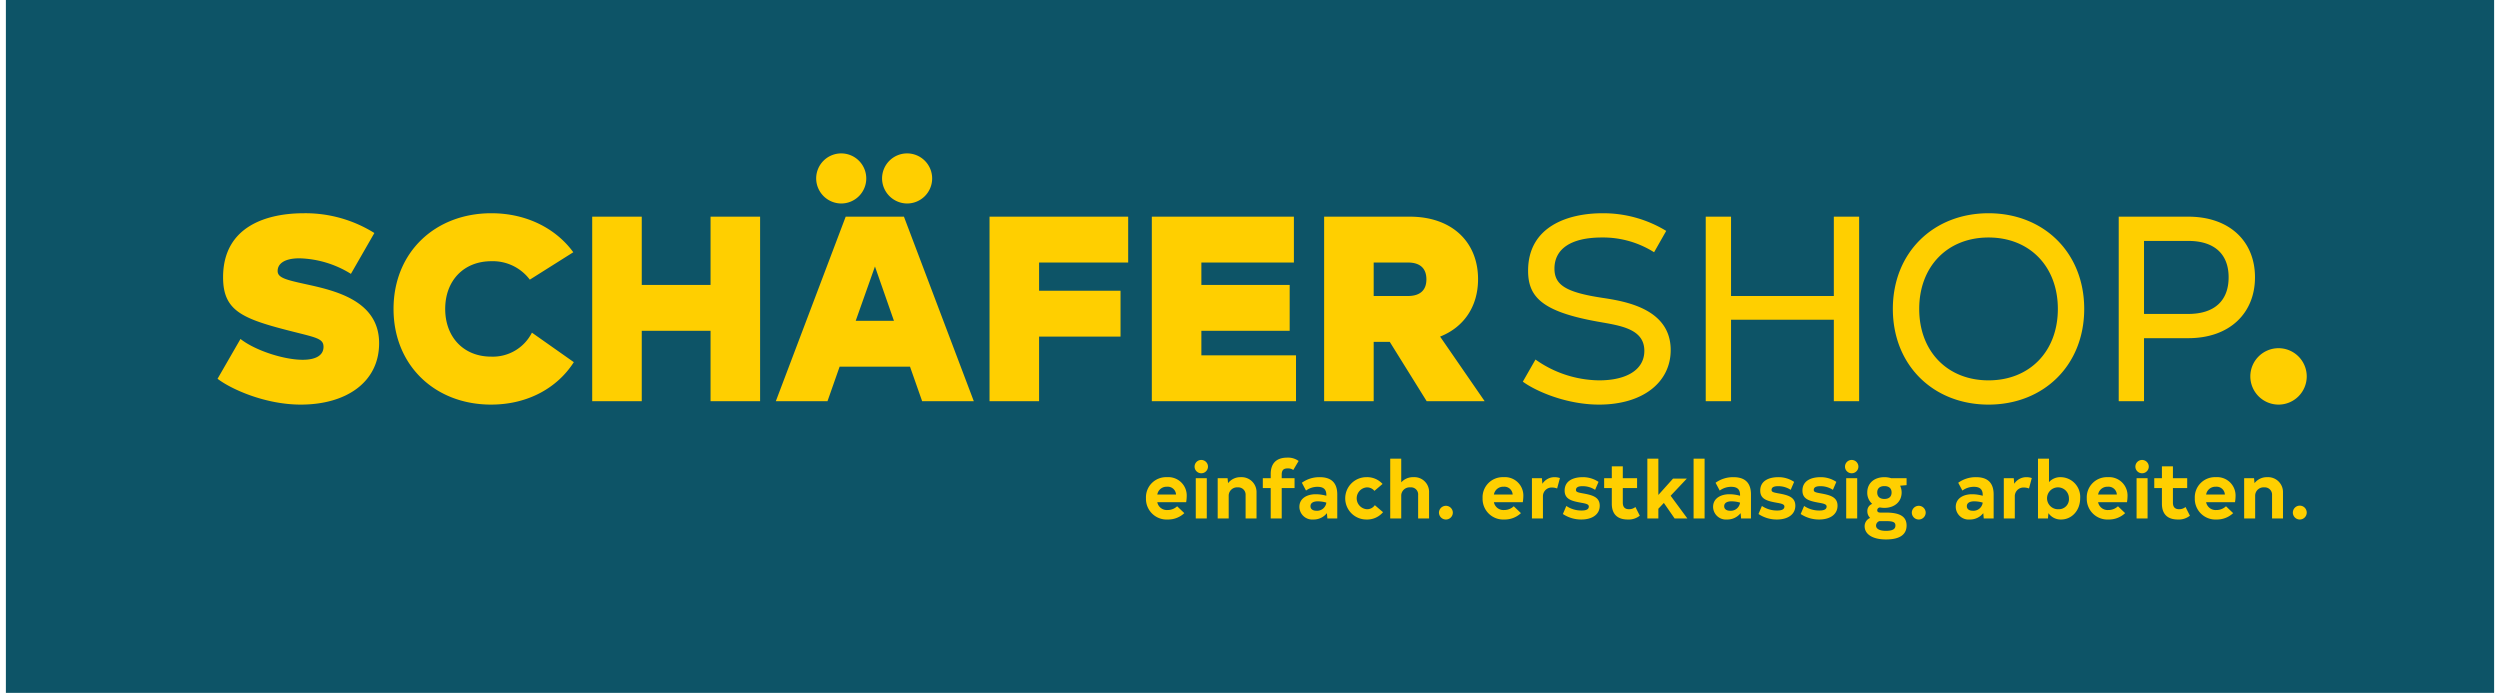 <?xml version="1.0"?>
<svg xmlns="http://www.w3.org/2000/svg" viewBox="0 0 634.573 176.699" width="350" height="97"><defs><style>.cls-1{fill:#0d5467;}.cls-2{fill:#ffcf00;}</style></defs><g id="Ebene_3" data-name="Ebene 3"><rect class="cls-1" width="634.573" height="176.699"/></g><g id="Ebene_4" data-name="Ebene 4"><path class="cls-2" d="M604.113,439.045c3.092,0,4.707,1.479,4.707,4.303,0,2.756-1.615,4.234-4.707,4.234h-8.738v-8.537h8.738m4.773,35.358h14.788l-11.359-16.468c6.117-2.42,9.679-7.731,9.679-14.654,0-9.411-6.587-15.931-17.41-15.931h-21.847v47.053h12.638v-15.124h4.101Zm-57.454-11.695v-6.252h22.518v-11.696h-22.518v-5.715h23.595V427.35h-36.231v47.053h36.769v-11.695Zm-18.668-23.663V427.35h-35.357v47.053h12.636v-16.468h20.772v-11.696h-20.772v-7.194Zm-69.486,14.857,4.907-13.848,4.839,13.848Zm16.939,20.501h13.175l-17.814-47.053h-14.856l-17.813,47.053h13.176l3.092-8.806h17.947Zm-3.832-50.414a6.387,6.387,0,1,0-6.387-6.387,6.427,6.427,0,0,0,6.387,6.387m-16.805,0a6.387,6.387,0,1,0-6.386-6.387,6.427,6.427,0,0,0,6.386,6.387m-33.323,3.361v17.41h-17.545V427.35h-12.637v47.053h12.637v-17.947h17.545v17.947h12.637v-47.053Zm-55.975,47.928c9.41,0,16.939-4.302,21.107-10.822l-10.688-7.529a11.16,11.16,0,0,1-10.419,6.116c-6.991,0-11.697-4.974-11.697-12.166,0-7.192,4.706-12.167,11.764-12.167a11.797,11.797,0,0,1,9.814,4.705l11.091-6.991c-4.368-5.983-11.83-9.948-20.905-9.948-14.385,0-24.939,10.015-24.939,24.401,0,14.385,10.554,24.401,24.872,24.401m-48.514,0c11.494,0,19.964-5.648,19.964-15.661,0-10.958-11.427-13.446-18.754-15.059-5.243-1.143-7.126-1.68-7.126-3.361,0-1.815,1.681-3.227,5.579-3.227a26.094,26.094,0,0,1,13.108,3.967l5.983-10.42a33.157,33.157,0,0,0-18.014-5.041c-9.144,0-20.57,3.159-20.57,16.334,0,9.009,5.377,10.755,19.359,14.25,4.84,1.211,6.252,1.615,6.252,3.496,0,2.152-1.95,3.293-5.31,3.293-4.774,0-12.1-2.352-15.864-5.31l-5.849,10.151c3.295,2.555,12.032,6.588,21.242,6.588" transform="translate(-246.546 -372.093)"/><path class="cls-2" d="M803.126,452.154h-11.292v-18.619h11.292c6.656,0,10.285,3.36,10.285,9.275,0,5.982-3.629,9.344-10.285,9.344m0-24.804h-17.744v47.053h6.452v-16.066h11.292c10.555,0,17.009-6.385,17.009-15.527,0-9.142-6.454-15.46-17.009-15.46m-50.947,41.743c-10.486,0-17.677-7.393-17.677-18.216,0-10.823,7.191-18.217,17.677-18.217,10.487,0,17.68,7.394,17.68,18.217,0,10.823-7.193,18.216-17.68,18.216m0,6.185c14.05,0,24.402-10.016,24.402-24.401,0-14.386-10.352-24.401-24.402-24.401-14.049,0-24.401,10.015-24.401,24.401,0,14.385,10.352,24.401,24.401,24.401m-39.452-47.928v20.232h-26.215V427.35h-6.454v47.053h6.454v-20.77h26.215v20.77h6.453v-47.053Zm-59.889,47.928c11.228,0,18.284-5.714,18.284-13.916,0-10.553-11.629-12.435-17.409-13.309-9.345-1.411-12.234-3.293-12.234-7.46,0-4.908,4.033-7.933,12.099-7.933a24.392,24.392,0,0,1,13.308,3.764l3.092-5.445a30.862,30.862,0,0,0-16.265-4.503c-8.673,0-18.958,3.293-18.958,14.654,0,6.654,3.497,10.418,17.68,12.974,5.646,1.009,11.965,1.748,11.965,7.46,0,4.975-4.772,7.529-11.495,7.529a28.487,28.487,0,0,1-16.266-5.31l-3.227,5.647c3.293,2.419,11.091,5.848,19.426,5.848" transform="translate(-246.546 -372.093)"/><path class="cls-2" d="M826.138,475.278a7.192,7.192,0,1,0-7.191-7.193,7.201,7.201,0,0,0,7.191,7.193" transform="translate(-246.546 -372.093)"/><path class="cls-2" d="M831.56,504.585a1.772,1.772,0,0,0,1.769-1.769,1.769,1.769,0,1,0-1.769,1.769m-8.292-10.799a3.981,3.981,0,0,0-3.254,1.525l-.121-1.261h-2.522v10.27h2.806v-5.938a2.143,2.143,0,0,1,2.338-1.994,1.852,1.852,0,0,1,1.973,1.953v5.979h2.786v-6.588a3.806,3.806,0,0,0-4.006-3.946m-13.134,2.44a2.109,2.109,0,0,1,2.318,1.993h-4.779a2.385,2.385,0,0,1,2.461-1.993m-2.461,3.946h7.363a10.194,10.194,0,0,0,.142-1.526,4.69,4.69,0,0,0-5.023-4.86,5.136,5.136,0,0,0-5.37,5.368,5.271,5.271,0,0,0,5.573,5.431,6.022,6.022,0,0,0,4.209-1.628l-1.829-1.749a3.548,3.548,0,0,1-2.462.956,2.469,2.469,0,0,1-2.603-1.992m-5.254,1.22a2.509,2.509,0,0,1-1.607.569c-1.078,0-1.607-.549-1.607-1.687v-3.702h3.641v-2.522h-3.641v-3.03h-2.806v3.03h-1.953v2.522h1.953v3.986c0,2.664,1.443,4.027,4.067,4.027a4.554,4.554,0,0,0,3.071-.976Zm-9.677-7.342h-2.806v10.271h2.806Zm-1.403-1.261a1.701,1.701,0,0,0,1.708-1.688,1.708,1.708,0,0,0-3.417,0,1.701,1.701,0,0,0,1.709,1.688m-8.755,3.437a2.111,2.111,0,0,1,2.319,1.993h-4.779a2.384,2.384,0,0,1,2.46-1.993m-2.46,3.946h7.363a10.327,10.327,0,0,0,.142-1.526,4.691,4.691,0,0,0-5.024-4.86,5.136,5.136,0,0,0-5.369,5.368,5.27,5.27,0,0,0,5.573,5.431,6.022,6.022,0,0,0,4.209-1.628l-1.831-1.749a3.539,3.539,0,0,1-2.46.956,2.469,2.469,0,0,1-2.603-1.992m-10.084,1.789a2.79,2.79,0,1,1,2.644-2.786,2.569,2.569,0,0,1-2.644,2.786m.57-8.175a3.871,3.871,0,0,0-3.011,1.261v-5.979h-2.806v15.252h2.542l.123-1.363a3.806,3.806,0,0,0,3.233,1.628c2.664,0,4.86-2.237,4.86-5.431a5.032,5.032,0,0,0-4.941-5.368m-8.762,0a3.648,3.648,0,0,0-3.111,1.688l-.122-1.424h-2.542v10.27h2.806v-5.633a2.219,2.219,0,0,1,2.38-2.257,3.443,3.443,0,0,1,1.24.244l.711-2.665a4.164,4.164,0,0,0-1.362-.223m-13.695,8.562c-.895,0-1.504-.407-1.504-1.159,0-.875.813-1.242,1.851-1.242a7.725,7.725,0,0,1,2.195.327,2.377,2.377,0,0,1-2.542,2.074m.876-8.562a7.623,7.623,0,0,0-4.578,1.423l1.059,1.994a4.896,4.896,0,0,1,2.948-.956c1.505,0,2.237.65,2.237,2.053v.225a10.204,10.204,0,0,0-2.724-.388c-2.013,0-4.15.917-4.15,3.234a3.283,3.283,0,0,0,3.58,3.214,4.294,4.294,0,0,0,3.437-1.628l.122,1.363h2.522v-6.122c0-2.969-1.525-4.412-4.453-4.412m-14.644,10.799a1.771,1.771,0,0,0,1.77-1.769,1.77,1.77,0,0,0-3.539,0,1.771,1.771,0,0,0,1.769,1.769m-5.952,1.525c0,.915-.712,1.363-2.42,1.363-1.668,0-2.522-.529-2.522-1.343a1.223,1.223,0,0,1,.874-1.138h1.628c1.87,0,2.44.284,2.44,1.118m-2.807-6.772c-1.2,0-1.831-.611-1.831-1.647,0-1.017.631-1.628,1.831-1.628s1.83.611,1.83,1.628c0,1.036-.63,1.647-1.83,1.647m5.654-5.288h-3.926a5.692,5.692,0,0,0-1.728-.264c-2.644,0-4.373,1.566-4.373,3.905a3.742,3.742,0,0,0,1.261,2.908,1.903,1.903,0,0,0-1.24,1.871,2.344,2.344,0,0,0,.712,1.707,2.286,2.286,0,0,0-1.403,2.116c0,1.993,1.931,3.376,5.45,3.376,3.579,0,5.247-1.281,5.247-3.559,0-2.298-1.729-3.294-5.267-3.294h-1.403c-.509,0-.815-.163-.815-.591a.713.713,0,0,1,.733-.711,6.299,6.299,0,0,0,1.098.102c2.604,0,4.393-1.587,4.393-3.925a3.981,3.981,0,0,0-.387-1.729l1.648-.143Zm-12.594,0h-2.806v10.271h2.806Zm-1.404-1.261a1.702,1.702,0,0,0,1.71-1.688,1.709,1.709,0,0,0-3.418,0,1.7,1.7,0,0,0,1.708,1.688m-8.309,11.796c2.744,0,4.697-1.261,4.697-3.518,0-2.299-2.013-2.746-4.536-3.194-1.199-.223-1.524-.366-1.524-.833,0-.61.488-.957,1.667-.957a5.76,5.76,0,0,1,3.214.936l.874-2.033a7.127,7.127,0,0,0-4.067-1.2c-2.115,0-4.576.773-4.576,3.417,0,2.135,1.627,2.644,4.149,3.091,1.262.223,2.014.386,2.014.975,0,.856-.956,1.018-1.771,1.018a6.818,6.818,0,0,1-3.965-1.159l-.875,2.054a8.43,8.43,0,0,0,4.699,1.403m-10.764,0c2.746,0,4.698-1.261,4.698-3.518,0-2.299-2.014-2.746-4.536-3.194-1.2-.223-1.525-.366-1.525-.833,0-.61.489-.957,1.668-.957a5.751,5.751,0,0,1,3.212.936l.875-2.033a7.117,7.117,0,0,0-4.067-1.2c-2.115,0-4.576.773-4.576,3.417,0,2.135,1.627,2.644,4.149,3.091,1.261.223,2.013.386,2.013.975,0,.856-.955,1.018-1.769,1.018a6.819,6.819,0,0,1-3.966-1.159l-.873,2.054a8.416,8.416,0,0,0,4.697,1.403m-11.942-2.237c-.895,0-1.504-.407-1.504-1.159,0-.875.812-1.242,1.849-1.242a7.74,7.74,0,0,1,2.198.327,2.379,2.379,0,0,1-2.543,2.074m.874-8.562a7.611,7.611,0,0,0-4.575,1.423l1.058,1.994a4.893,4.893,0,0,1,2.949-.956c1.504,0,2.237.65,2.237,2.053v.225a10.223,10.223,0,0,0-2.726-.388c-2.014,0-4.149.917-4.149,3.234a3.283,3.283,0,0,0,3.58,3.214,4.29,4.29,0,0,0,3.436-1.628l.122,1.363h2.522v-6.122c0-2.969-1.524-4.412-4.454-4.412m-10.181,10.534H679.767v-15.253h-2.807Zm-4.836,0h3.253l-4.271-5.795,4.129-4.373h-3.518l-3.741,4.169v-9.253h-2.808v15.252h2.808v-2.481l1.402-1.485Zm-10.001-2.928a2.508,2.508,0,0,1-1.608.569c-1.077,0-1.606-.549-1.606-1.687v-3.702h3.641v-2.522h-3.641v-3.03h-2.806v3.03h-1.953v2.522h1.953v3.986c0,2.664,1.443,4.027,4.067,4.027a4.554,4.554,0,0,0,3.071-.976Zm-13.797,3.193c2.746,0,4.698-1.261,4.698-3.518,0-2.299-2.013-2.746-4.537-3.194-1.199-.223-1.524-.366-1.524-.833,0-.61.488-.957,1.667-.957a5.765,5.765,0,0,1,3.214.936l.874-2.033a7.12,7.12,0,0,0-4.067-1.2c-2.115,0-4.576.773-4.576,3.417,0,2.135,1.627,2.644,4.149,3.091,1.261.223,2.014.386,2.014.975,0,.856-.956,1.018-1.769,1.018a6.82,6.82,0,0,1-3.967-1.159l-.873,2.054a8.416,8.416,0,0,0,4.697,1.403m-6.817-10.799a3.649,3.649,0,0,0-3.111,1.688l-.122-1.424h-2.542v10.27h2.806v-5.633a2.219,2.219,0,0,1,2.38-2.257,3.439,3.439,0,0,1,1.24.244l.712-2.665a4.17,4.17,0,0,0-1.363-.223m-13.012,2.44a2.11,2.11,0,0,1,2.319,1.993h-4.779a2.384,2.384,0,0,1,2.46-1.993m-2.46,3.946h7.361a10.069,10.069,0,0,0,.143-1.526,4.689,4.689,0,0,0-5.024-4.86,5.135,5.135,0,0,0-5.368,5.368,5.27,5.27,0,0,0,5.572,5.431,6.027,6.027,0,0,0,4.211-1.628l-1.832-1.749a3.542,3.542,0,0,1-2.461.956,2.467,2.467,0,0,1-2.602-1.992m-12.243,4.413a1.772,1.772,0,0,0,1.769-1.769,1.77,1.77,0,0,0-3.539,0,1.772,1.772,0,0,0,1.77,1.769m-8.261-10.799a4.036,4.036,0,0,0-3.132,1.322v-6.04h-2.807v15.252h2.807v-5.938a2.136,2.136,0,0,1,2.318-1.994,1.808,1.808,0,0,1,1.993,1.953v5.979h2.786v-6.588a3.751,3.751,0,0,0-3.965-3.946m-11.942,10.799a5.285,5.285,0,0,0,4.169-1.871l-2.094-1.79a2.367,2.367,0,0,1-2.035,1.037,2.795,2.795,0,0,1-.02-5.573,2.419,2.419,0,0,1,1.952.896l2.075-1.769a5.27,5.27,0,0,0-4.047-1.729,5.4,5.4,0,1,0,0,10.799m-12.83-2.237c-.895,0-1.506-.407-1.506-1.159,0-.875.814-1.242,1.851-1.242a7.733,7.733,0,0,1,2.197.327,2.38,2.38,0,0,1-2.542,2.074m.874-8.562a7.614,7.614,0,0,0-4.576,1.423l1.058,1.994a4.897,4.897,0,0,1,2.949-.956c1.504,0,2.237.65,2.237,2.053v.225a10.216,10.216,0,0,0-2.725-.388c-2.014,0-4.149.917-4.149,3.234a3.282,3.282,0,0,0,3.579,3.214,4.294,4.294,0,0,0,3.437-1.628l.122,1.363h2.522v-6.122c0-2.969-1.525-4.412-4.454-4.412m-9.715-.61c0-1.159.427-1.627,1.526-1.627a2.234,2.234,0,0,1,1.423.407l1.363-2.299a4.548,4.548,0,0,0-2.909-.854c-2.765,0-4.21,1.465-4.21,4.189v1.058h-2.013v2.522h2.013v7.748h2.807v-7.748h3.275v-2.522h-3.275Zm-10.429.61a3.979,3.979,0,0,0-3.254,1.525l-.122-1.261h-2.522v10.27h2.807v-5.938a2.143,2.143,0,0,1,2.338-1.994,1.853,1.853,0,0,1,1.973,1.953v5.979h2.787v-6.588a3.807,3.807,0,0,0-4.007-3.946m-8.681.264h-2.807v10.271h2.807Zm-1.404-1.261a1.7,1.7,0,0,0,1.708-1.688,1.708,1.708,0,0,0-3.416,0,1.7,1.7,0,0,0,1.708,1.688m-8.755,3.437a2.111,2.111,0,0,1,2.319,1.993h-4.78a2.384,2.384,0,0,1,2.461-1.993m-2.461,3.946h7.362a10.194,10.194,0,0,0,.142-1.526,4.689,4.689,0,0,0-5.023-4.86,5.136,5.136,0,0,0-5.369,5.368,5.27,5.27,0,0,0,5.572,5.431,6.023,6.023,0,0,0,4.21-1.628l-1.83-1.749a3.543,3.543,0,0,1-2.461.956,2.469,2.469,0,0,1-2.603-1.992" transform="translate(-246.546 -372.093)"/></g></svg>
